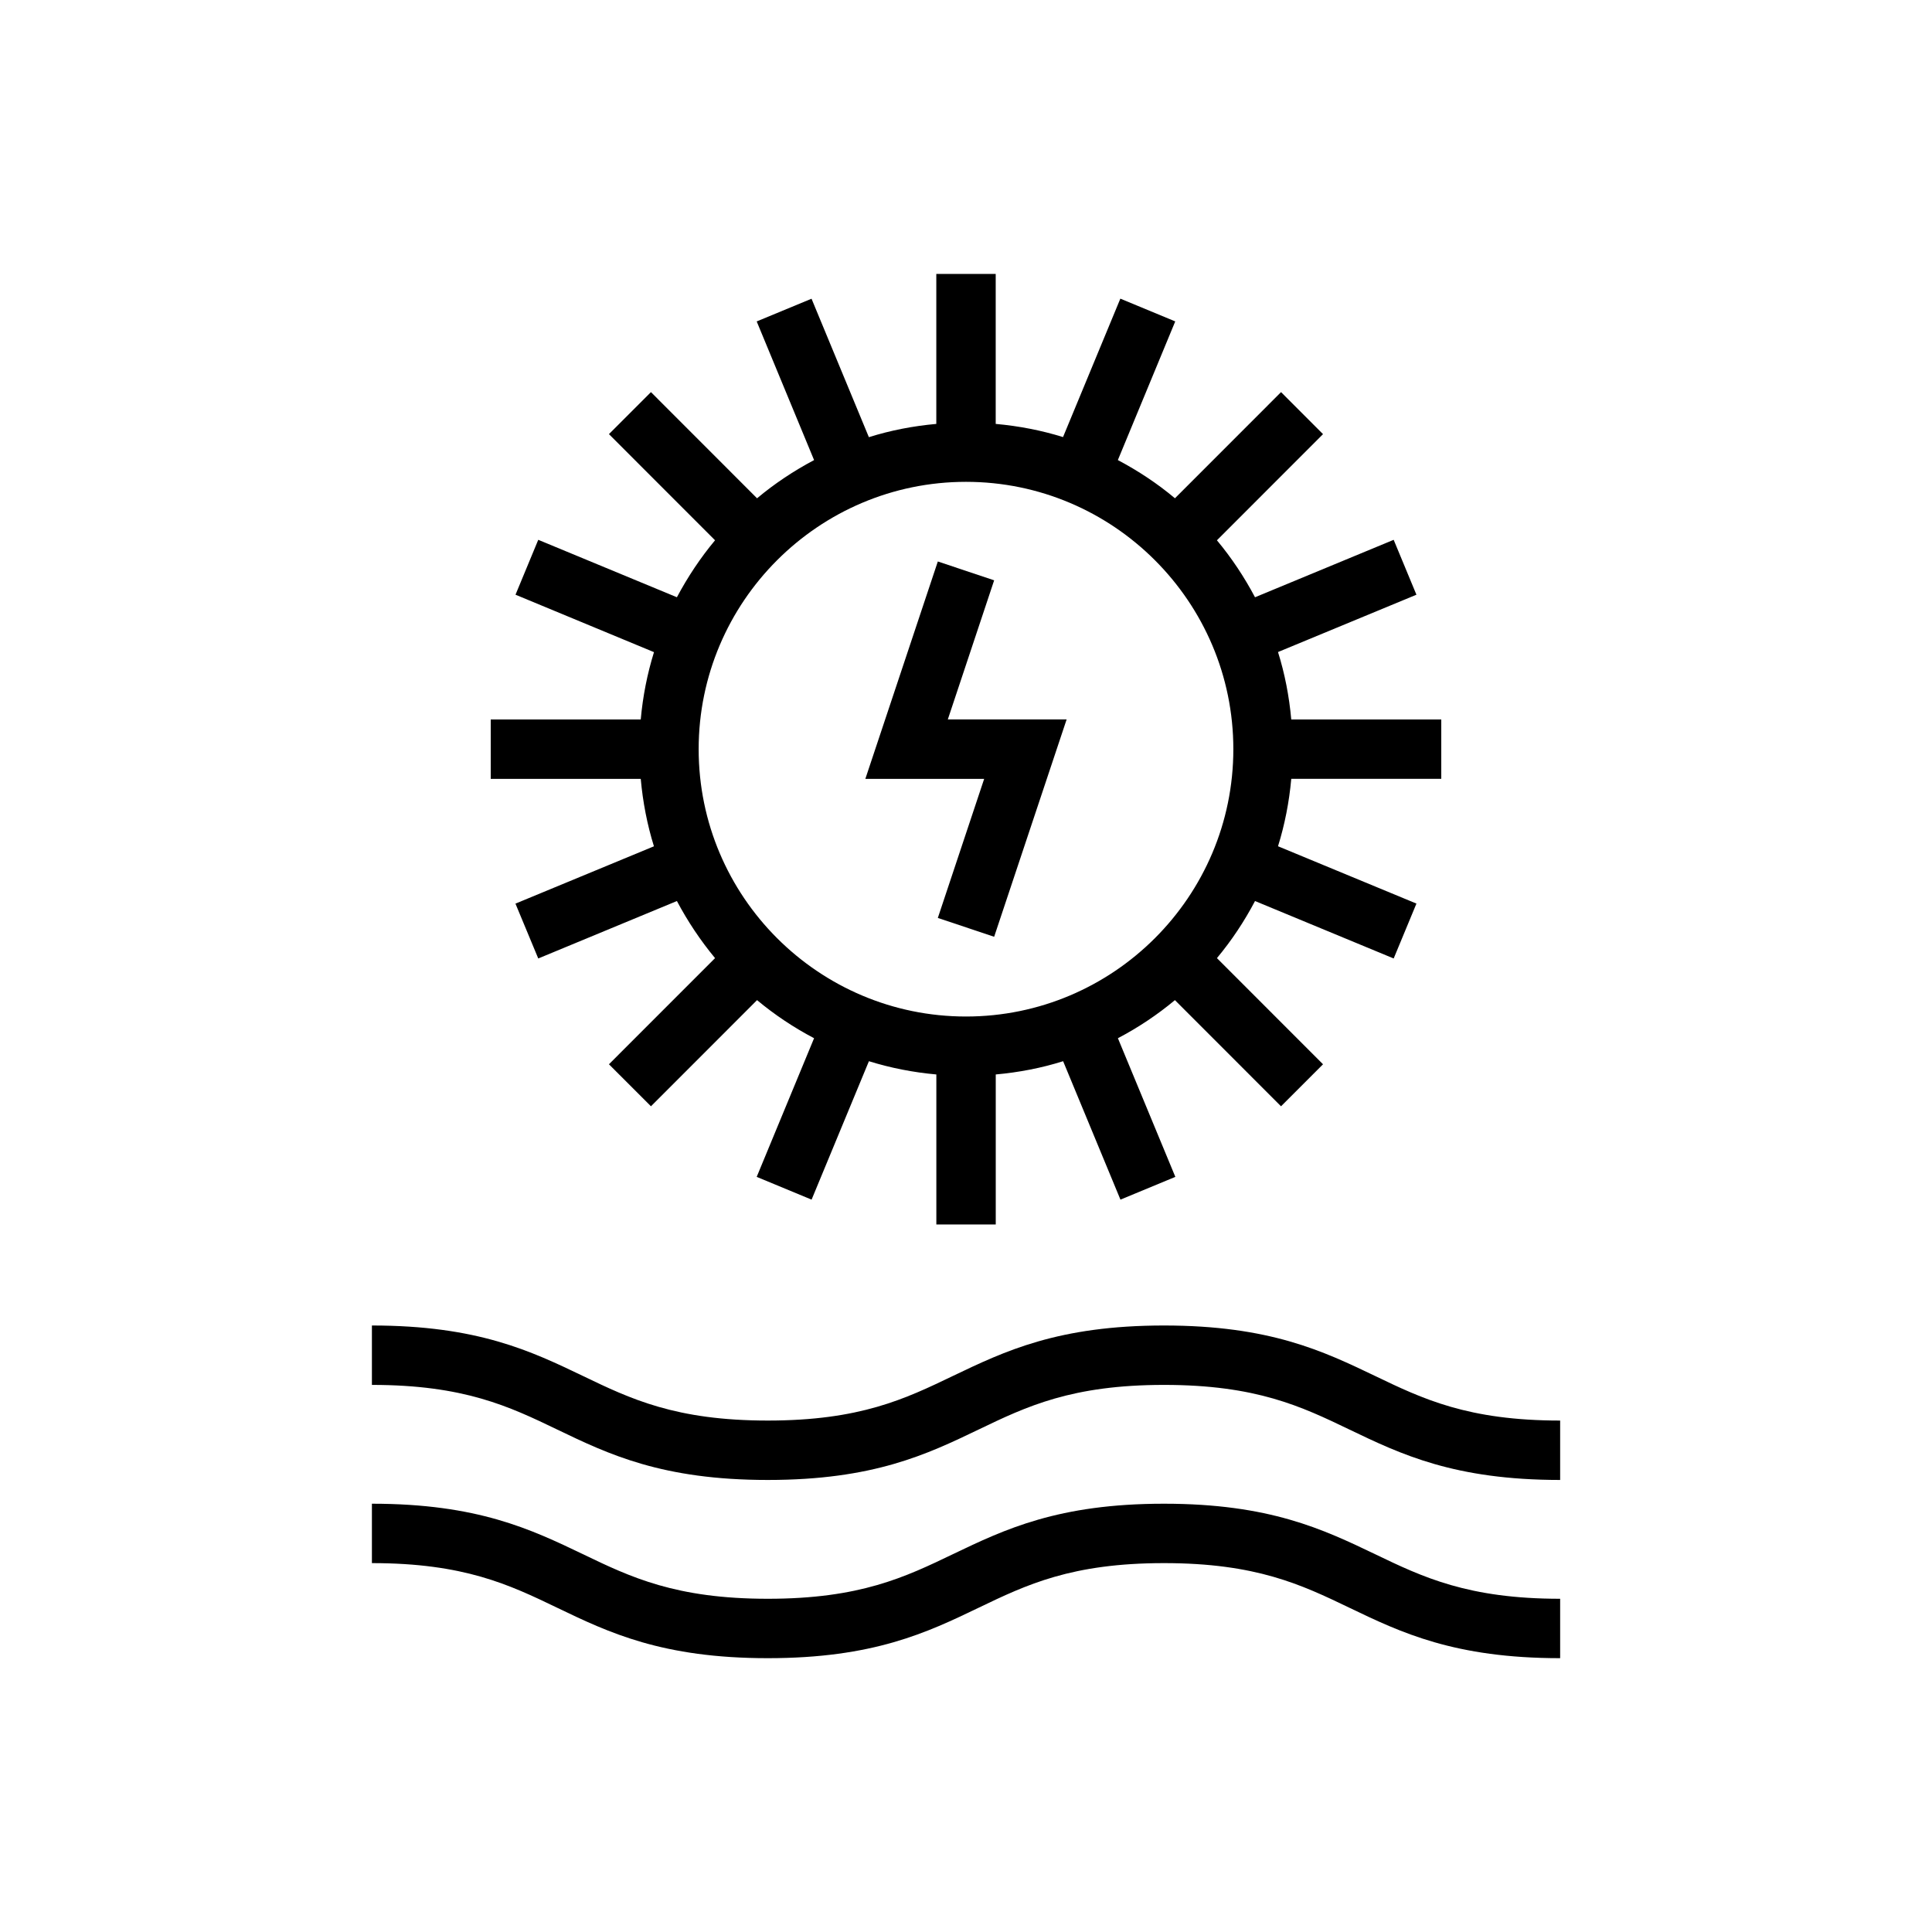 <?xml version="1.0" encoding="UTF-8"?>
<!-- Uploaded to: ICON Repo, www.iconrepo.com, Generator: ICON Repo Mixer Tools -->
<svg fill="#000000" width="800px" height="800px" version="1.1" viewBox="144 144 512 512" xmlns="http://www.w3.org/2000/svg">
 <g>
  <path d="m407.46 297.79-14.926-4.992-19.207 57.609h31.488l-12.281 36.855 14.926 4.992 19.207-57.594h-31.488z"/>
  <path d="m525.95 350.41v-15.742h-39.754c-0.551-6.156-1.715-12.137-3.512-17.871l36.684-15.191-6.031-14.547-36.746 15.223c-2.852-5.383-6.219-10.453-10.094-15.098l28.117-28.133-11.125-11.137-28.117 28.133c-4.644-3.906-9.73-7.258-15.129-10.125l15.207-36.746-14.547-6.031-15.191 36.684c-5.703-1.773-11.684-2.938-17.84-3.488v-39.754h-15.742v39.754c-6.156 0.551-12.137 1.715-17.871 3.512l-15.195-36.688-14.531 6.016 15.207 36.746c-5.398 2.867-10.469 6.234-15.113 10.125l-28.117-28.137-11.133 11.133 28.117 28.133c-3.871 4.644-7.242 9.715-10.109 15.098l-36.742-15.223-6.027 14.547 36.699 15.223c-1.777 5.715-2.961 11.684-3.512 17.84h-39.754v15.742h39.754c0.551 6.156 1.715 12.137 3.496 17.871l-36.699 15.191 6.043 14.535 36.746-15.223c2.852 5.383 6.234 10.453 10.109 15.129l-28.121 28.133 11.133 11.133 28.117-28.133c4.644 3.871 9.715 7.258 15.113 10.094l-15.207 36.746 14.547 6.031 15.191-36.684c5.715 1.777 11.715 2.961 17.871 3.512v39.754h15.742v-39.754c6.156-0.551 12.137-1.715 17.855-3.512l15.191 36.684 14.547-6.031-15.223-36.746c5.398-2.832 10.469-6.219 15.113-10.094l28.117 28.133 11.133-11.133-28.117-28.133c3.871-4.644 7.242-9.715 10.094-15.129l36.746 15.223 6.031-14.547-36.684-15.191c1.777-5.715 2.961-11.715 3.512-17.871h39.75zm-125.95 62.977c-39.062 0-70.848-31.773-70.848-70.848 0-39.047 31.789-70.848 70.848-70.848 39.062 0 70.848 31.805 70.848 70.848 0 39.074-31.789 70.848-70.848 70.848z"/>
  <path d="m452.46 495.27c-28.039 0-42.195 6.801-55.891 13.352-12.676 6.094-24.625 11.84-49.09 11.84-24.434 0-36.383-5.746-49.043-11.84-13.695-6.566-27.852-13.352-55.875-13.352v15.742c24.434 0 36.398 5.715 49.059 11.809 13.68 6.582 27.852 13.383 55.859 13.383 28.039 0 42.211-6.801 55.906-13.383 12.676-6.094 24.625-11.809 49.09-11.809s36.414 5.715 49.09 11.809c13.699 6.582 27.867 13.383 55.891 13.383v-15.742c-24.449 0-36.414-5.746-49.09-11.84-13.711-6.566-27.867-13.352-55.906-13.352z"/>
  <path d="m452.46 542.5c-28.039 0-42.195 6.801-55.891 13.352-12.676 6.094-24.625 11.84-49.09 11.84-24.434 0-36.383-5.746-49.043-11.84-13.695-6.562-27.852-13.352-55.875-13.352v15.742c24.434 0 36.398 5.715 49.059 11.809 13.68 6.582 27.852 13.383 55.859 13.383 28.039 0 42.211-6.801 55.906-13.383 12.676-6.094 24.625-11.809 49.09-11.809s36.414 5.715 49.09 11.809c13.699 6.582 27.867 13.383 55.891 13.383v-15.742c-24.449 0-36.414-5.746-49.09-11.84-13.711-6.562-27.867-13.352-55.906-13.352z"/>
 </g>
</svg>